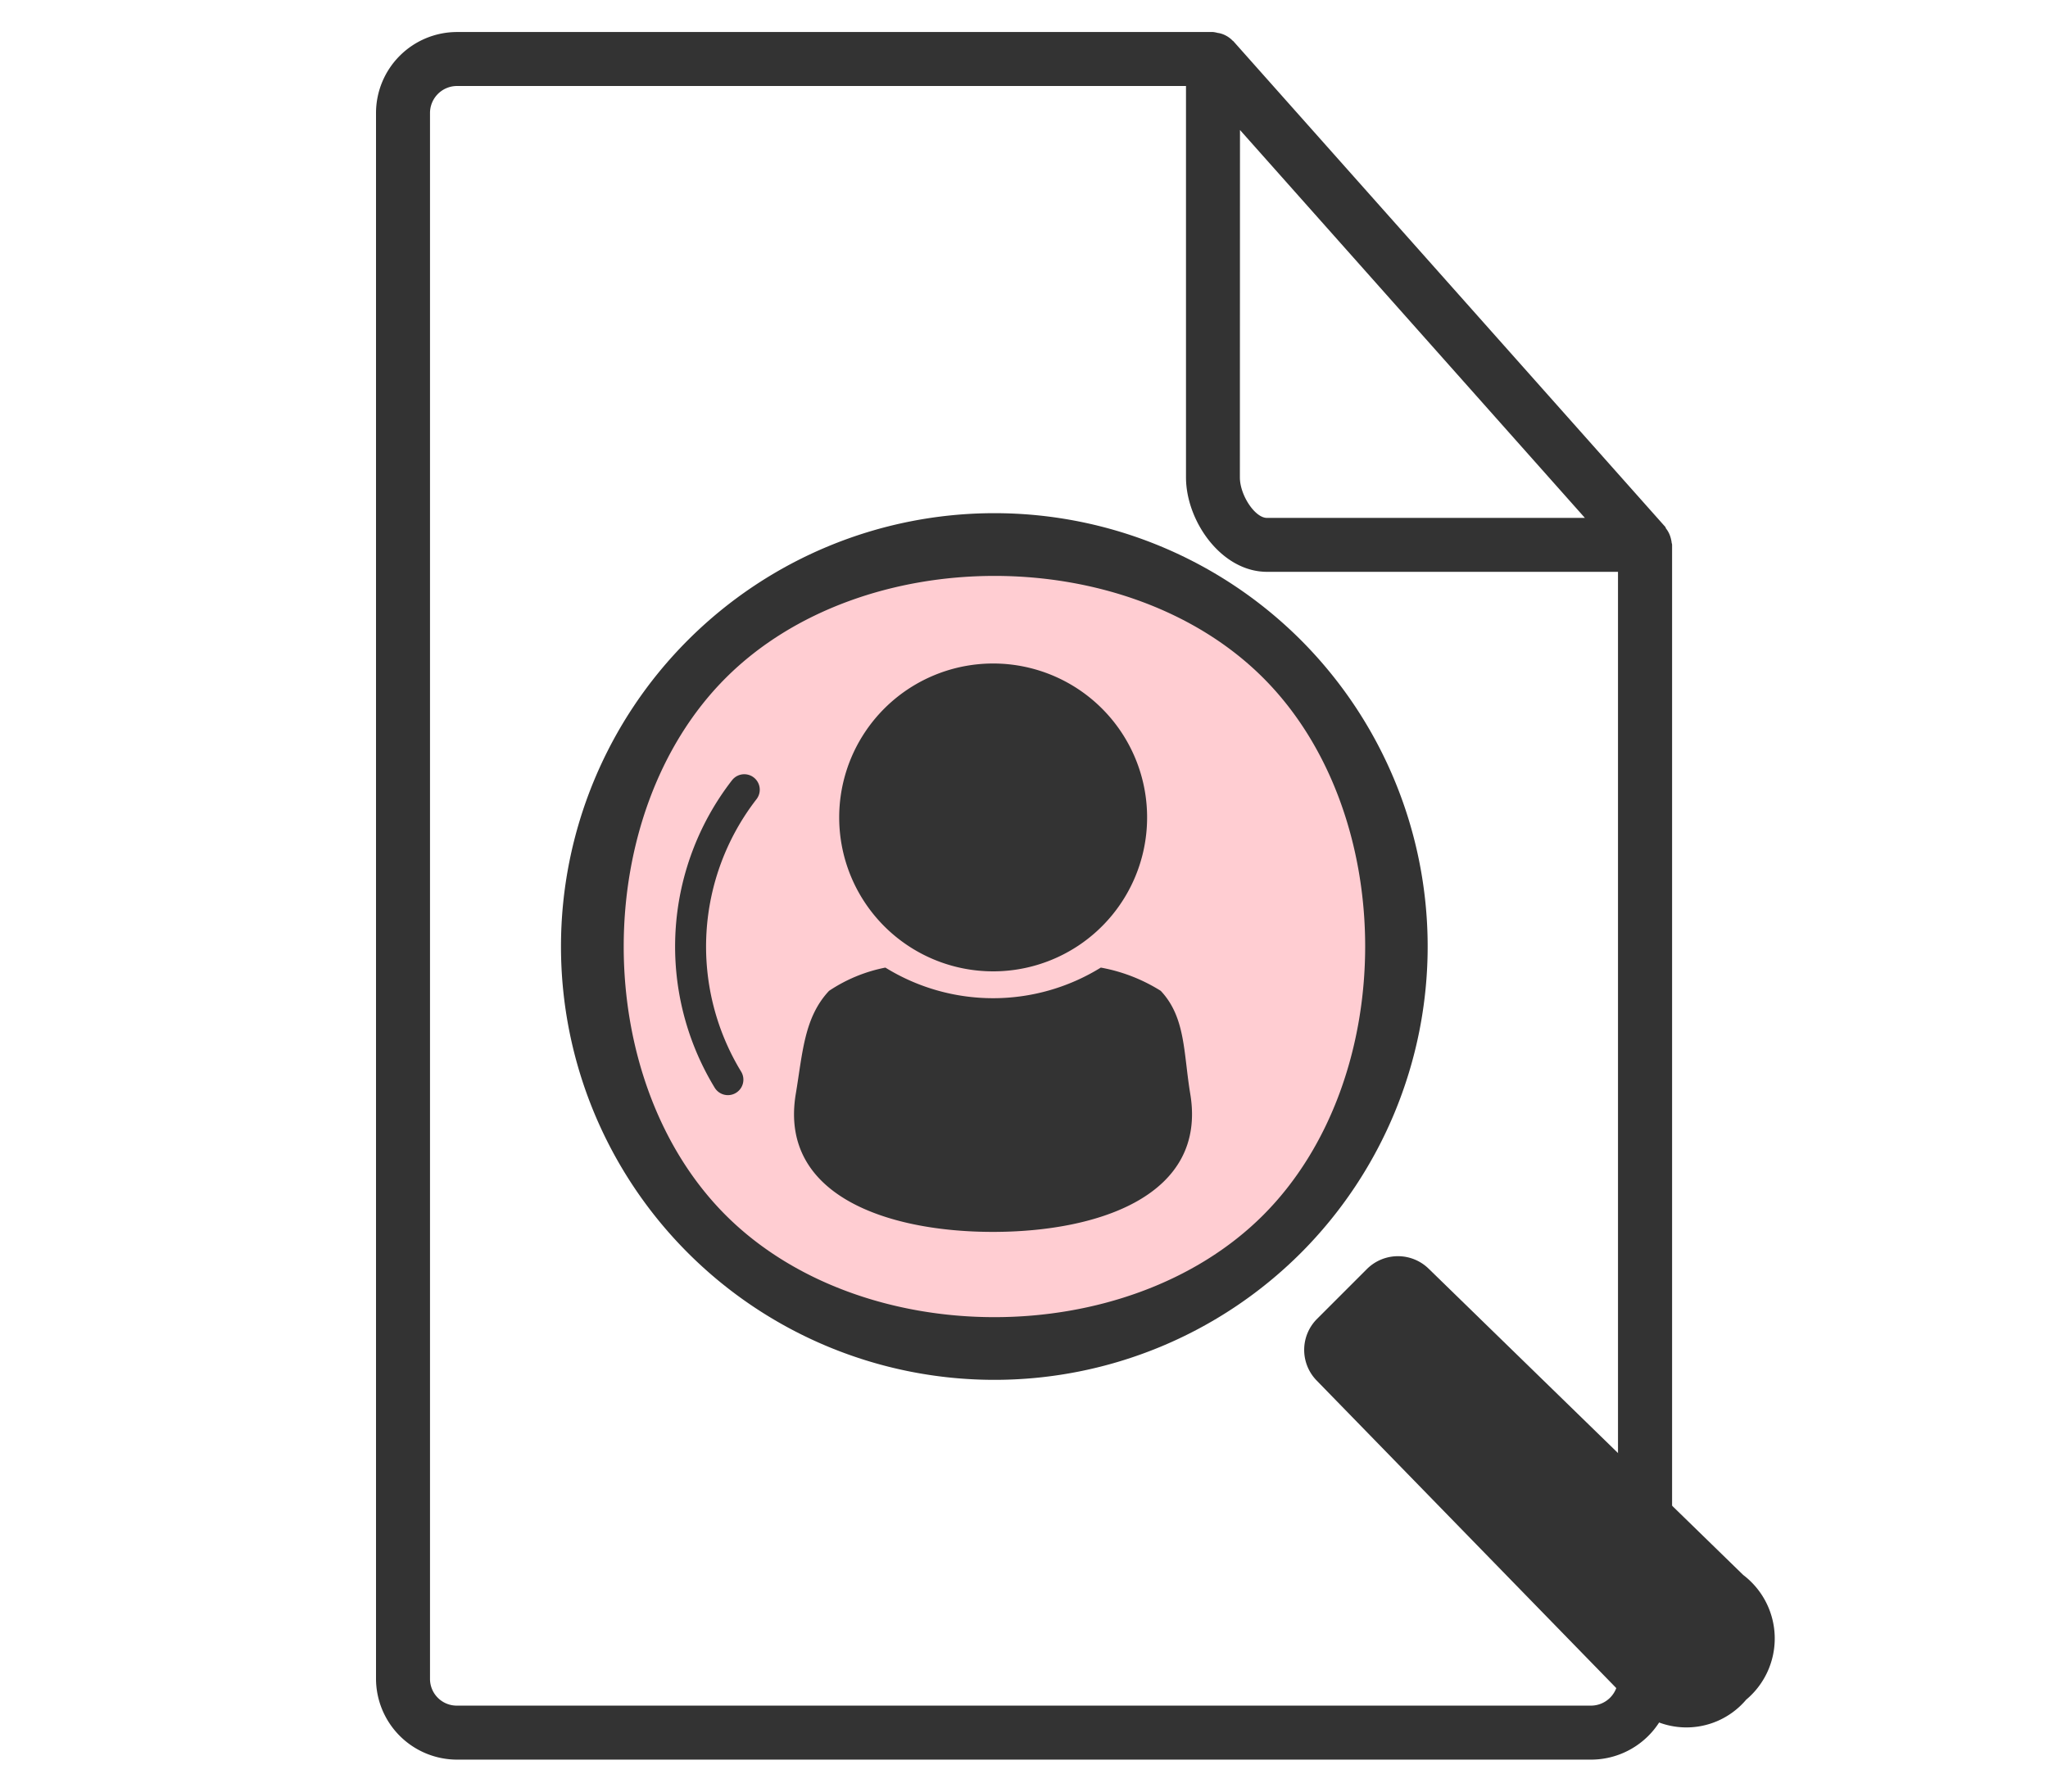<svg xmlns="http://www.w3.org/2000/svg" width="80" height="70" viewBox="0 0 80 70">
  <g id="download" transform="translate(-1358 -2856)">
    <path id="document_4_" data-name="document (4)" d="M3.164,67.5h44.3a3.168,3.168,0,0,0,3.164-3.164v-44.3c0-.036-.017-.065-.019-.1a.986.986,0,0,0-.027-.137,1.029,1.029,0,0,0-.19-.4c-.015-.019-.013-.042-.027-.061L33.486.354c-.006-.006-.015-.006-.021-.013a1.042,1.042,0,0,0-.47-.283.732.732,0,0,0-.118-.023A1.062,1.062,0,0,0,32.695,0H3.164A3.168,3.168,0,0,0,0,3.164V64.335A3.168,3.168,0,0,0,3.164,67.5ZM33.749,3.828,47.222,18.984H34.8c-.464,0-1.055-.886-1.055-1.582ZM2.109,3.164A1.056,1.056,0,0,1,3.164,2.109H31.64V17.4c0,1.706,1.382,3.691,3.164,3.691H48.515V64.335a1.056,1.056,0,0,1-1.055,1.055H3.164a1.044,1.044,0,0,1-1.055-1.055Z" transform="translate(1372.688 2857.251)" fill="#333"/>
    <path id="パス_57416" data-name="パス 57416" d="M0,0H80V70H0Z" transform="translate(1358 2856)" fill="none"/>
    <g id="虫眼鏡アイコン9_2_" data-name="虫眼鏡アイコン9 (2)" transform="translate(1379.752 2876.058)">
      <path id="パス_57415" data-name="パス 57415" d="M16,0A16,16,0,1,1,0,16,16,16,0,0,1,16,0Z" transform="translate(1.248 0.942)" fill="#ffcdd2"/>
      <path id="パス_57404" data-name="パス 57404" d="M29.064,4.951a16.931,16.931,0,1,0,0,23.945A16.949,16.949,0,0,0,29.064,4.951ZM27.589,27.421c-5.313,5.312-15.68,5.312-20.993,0S1.283,11.74,6.6,6.428s15.678-5.313,20.992,0S32.9,22.106,27.589,27.421Z" transform="translate(0 0)" fill="#333"/>
      <path id="パス_57405" data-name="パス 57405" d="M80.12,110.258a10.608,10.608,0,0,0-.678,12.016.6.6,0,1,0,1.032-.63,9.4,9.4,0,0,1,.6-10.642.6.6,0,0,0-.953-.744Z" transform="translate(-73.276 -99.833)" fill="#333"/>
      <path id="パス_57406" data-name="パス 57406" d="M330.6,325.729,318.31,313.76a1.716,1.716,0,0,0-2.409.016l-1.949,1.949a1.712,1.712,0,0,0-.014,2.407l11.968,12.288a3.055,3.055,0,0,0,4.81.182A3.118,3.118,0,0,0,330.6,325.729Z" transform="translate(-284.258 -284.251)" fill="#333"/>
    </g>
    <g id="人物の無料素材" transform="translate(1304.408 2880.925)">
      <path id="パス_57413" data-name="パス 57413" d="M129.37,12.027a6.014,6.014,0,1,0-6.013-6.014A6.014,6.014,0,0,0,129.37,12.027Z" transform="translate(-36.984 1)" fill="#333"/>
      <path id="パス_57414" data-name="パス 57414" d="M100.087,286.8c-.268-1.608-.176-2.987-1.153-4.028a6.63,6.63,0,0,0-2.341-.909,8,8,0,0,1-8.416,0,6.036,6.036,0,0,0-2.2.909c-.977,1.041-1.03,2.42-1.3,4.028-.66,3.959,3.57,5.39,7.7,5.39S100.747,290.763,100.087,286.8Z" transform="translate(0 -268.983)" fill="#333"/>
    </g>
  </g>
</svg>
